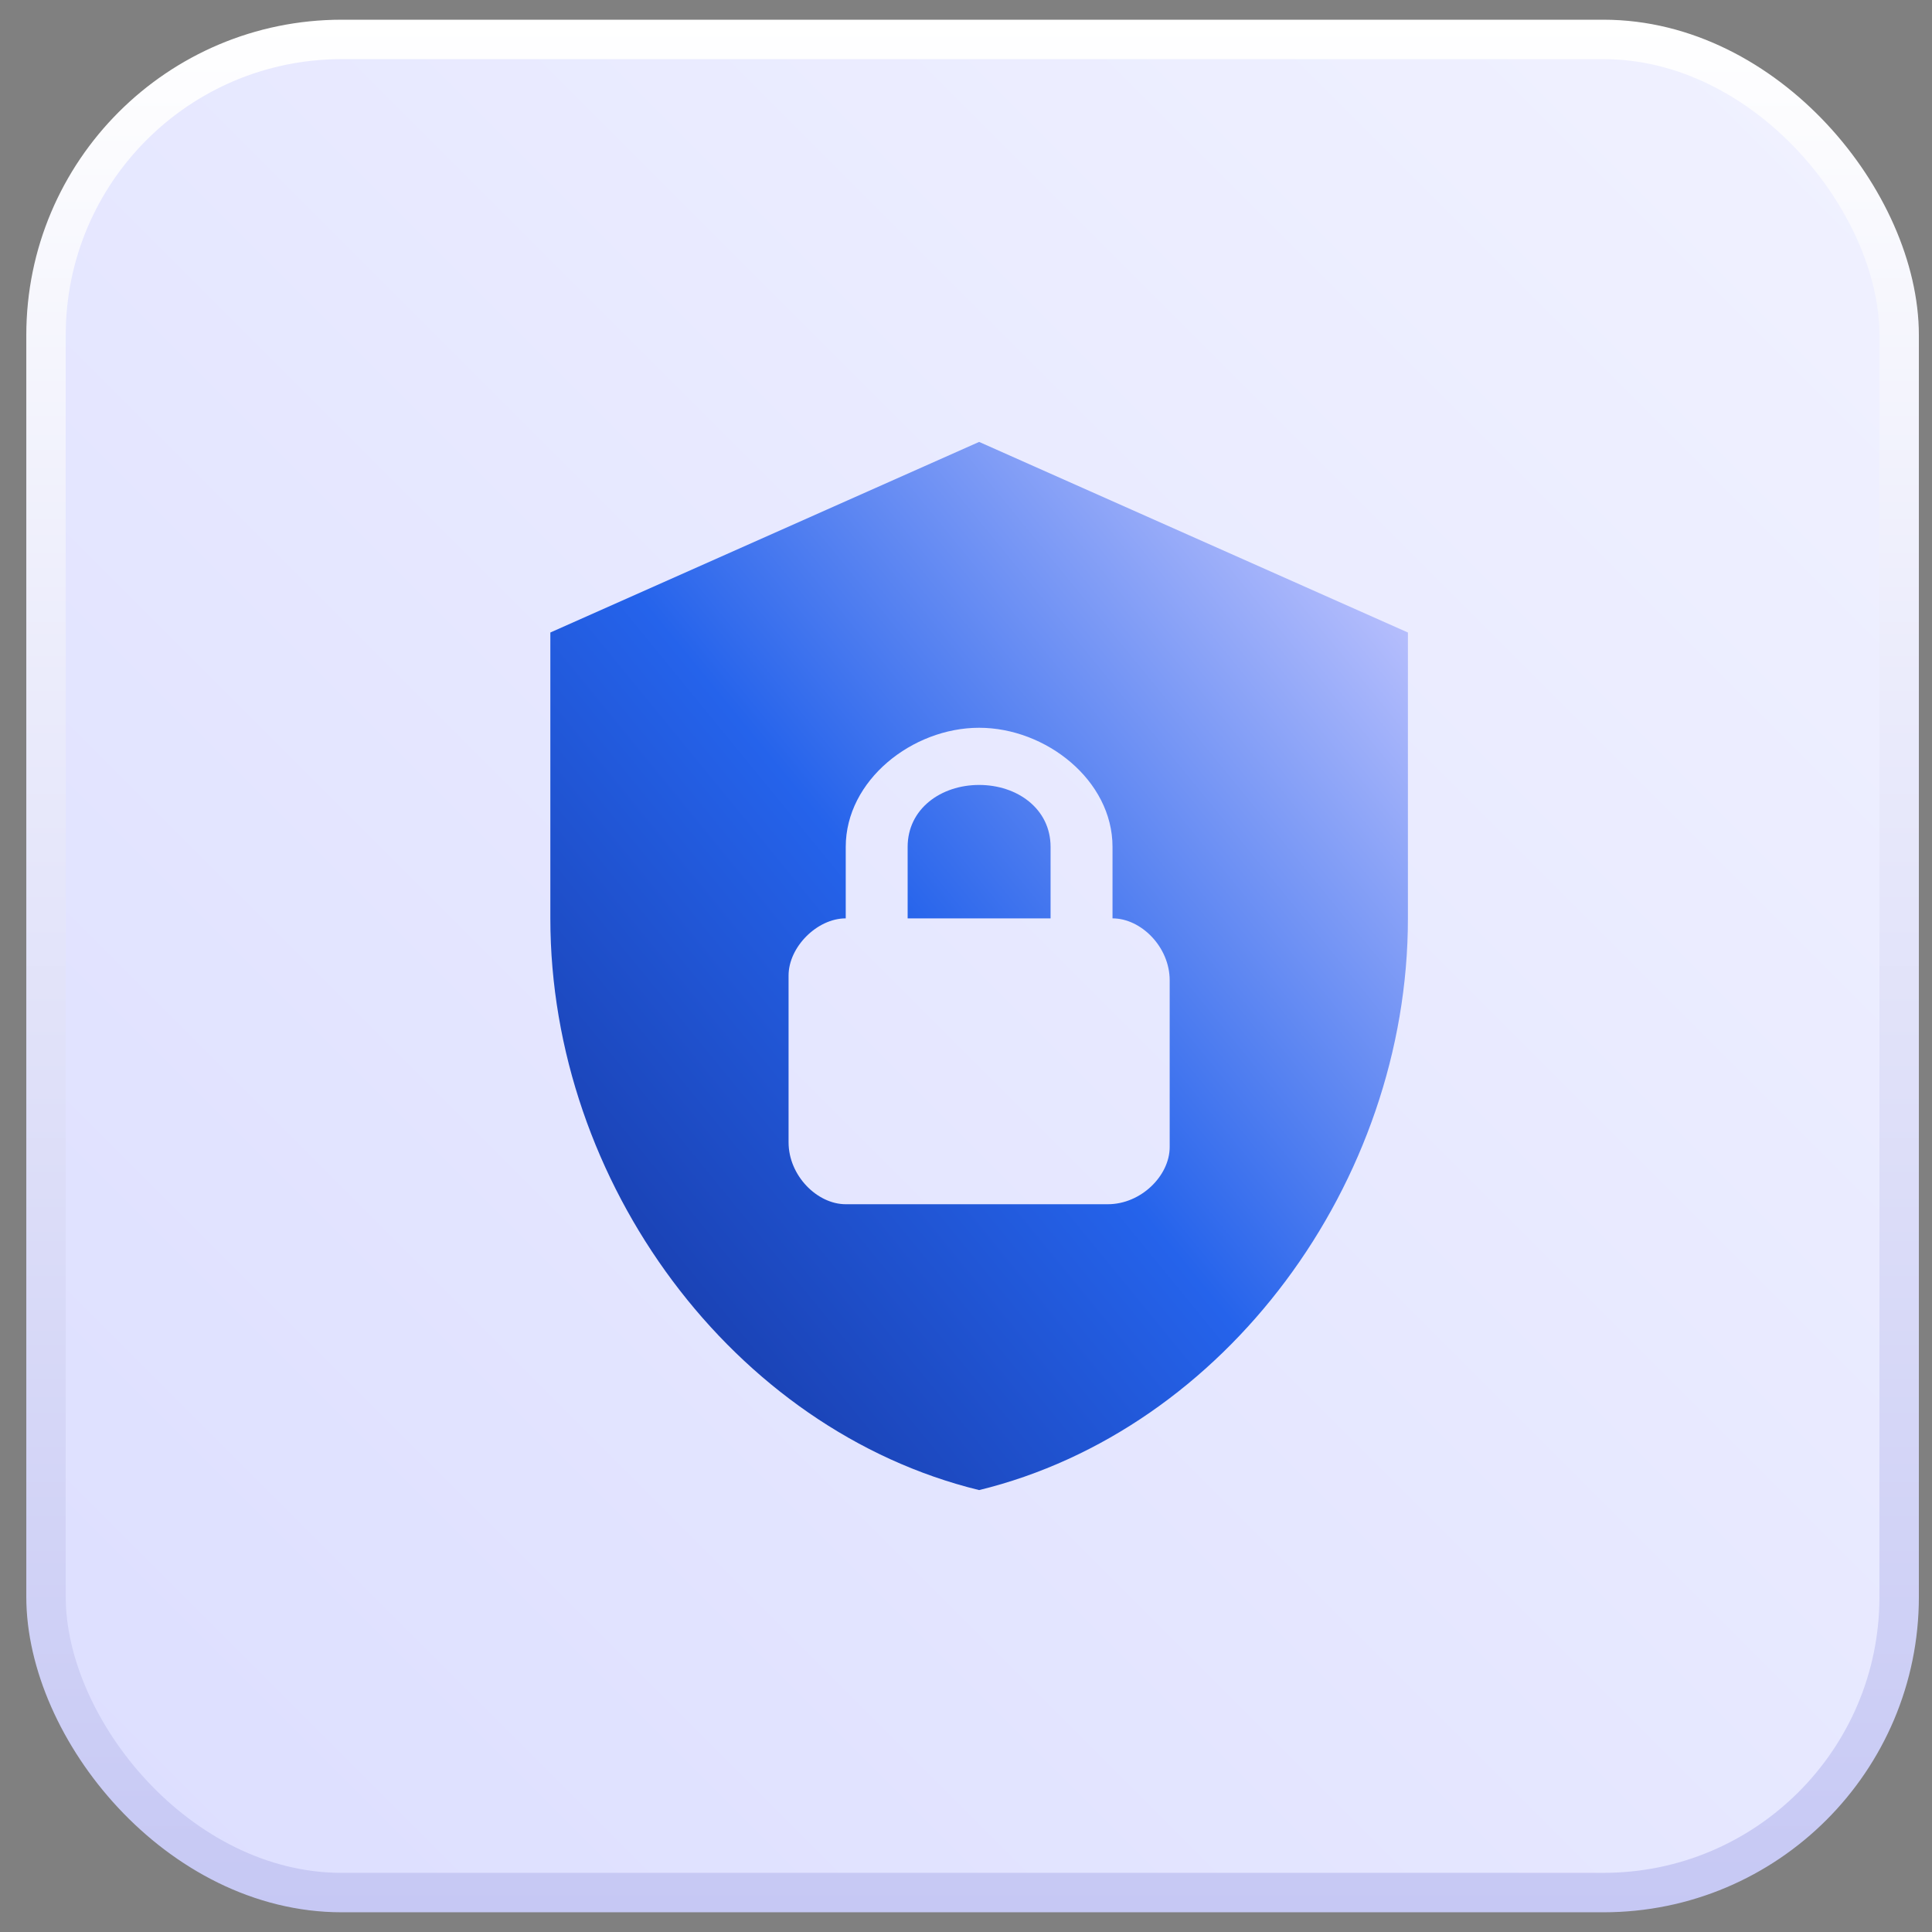 <svg width="49" height="49" viewBox="0 0 49 49" fill="none" xmlns="http://www.w3.org/2000/svg">
<rect x="0" y="0" width="49" height="49" fill="#808080" stroke="none"/>
<rect x="1.167" y="1" width="47" height="47" rx="7.5" fill="url(#paint0_linear_145_11476)" stroke="url(#paint1_linear_145_11476)"/>
<g clip-path="url(#clip0_145_11476)">
<path d="M24.833 11.208L13.958 16.042V23.292C13.958 29.998 18.598 36.269 24.833 37.792C31.068 36.269 35.708 29.998 35.708 23.292V16.042L24.833 11.208ZM24.833 18.458C26.525 18.458 28.216 19.788 28.216 21.479V23.292C28.941 23.292 29.666 24.017 29.666 24.863V29.092C29.666 29.817 28.941 30.542 28.096 30.542H21.45C20.725 30.542 20 29.817 20 28.971V24.742C20 24.017 20.725 23.292 21.45 23.292V21.479C21.45 19.788 23.141 18.458 24.833 18.458ZM24.833 19.908C23.866 19.908 23.02 20.512 23.02 21.479V23.292H26.645V21.479C26.645 20.512 25.8 19.908 24.833 19.908Z" fill="url(#paint2_linear_145_11476)"/>
</g>
<defs>
<linearGradient id="paint0_linear_145_11476" x1="48.666" y1="0.5" x2="0.667" y2="48.5" gradientUnits="userSpaceOnUse">
<stop stop-color="#F1F2FF"/>
<stop offset="1" stop-color="#DCDEFF"/>
</linearGradient>
<linearGradient id="paint1_linear_145_11476" x1="24.666" y1="0.5" x2="24.666" y2="48.5" gradientUnits="userSpaceOnUse">
<stop stop-color="white"/>
<stop offset="1" stop-color="#C6C8F4"/>
</linearGradient>
<linearGradient id="paint2_linear_145_11476" x1="13.15" y1="37.792" x2="38.969" y2="16.667" gradientUnits="userSpaceOnUse">
<stop stop-color="#142F95"/>
<stop offset="0.5" stop-color="#2563EB"/>
<stop offset="1" stop-color="#CACBFF"/>
</linearGradient>
<clipPath id="clip0_145_11476">
<rect width="28.5" height="28.5" fill="white" transform="translate(10.416 10.25)"/>
</clipPath>
</defs>
</svg>
